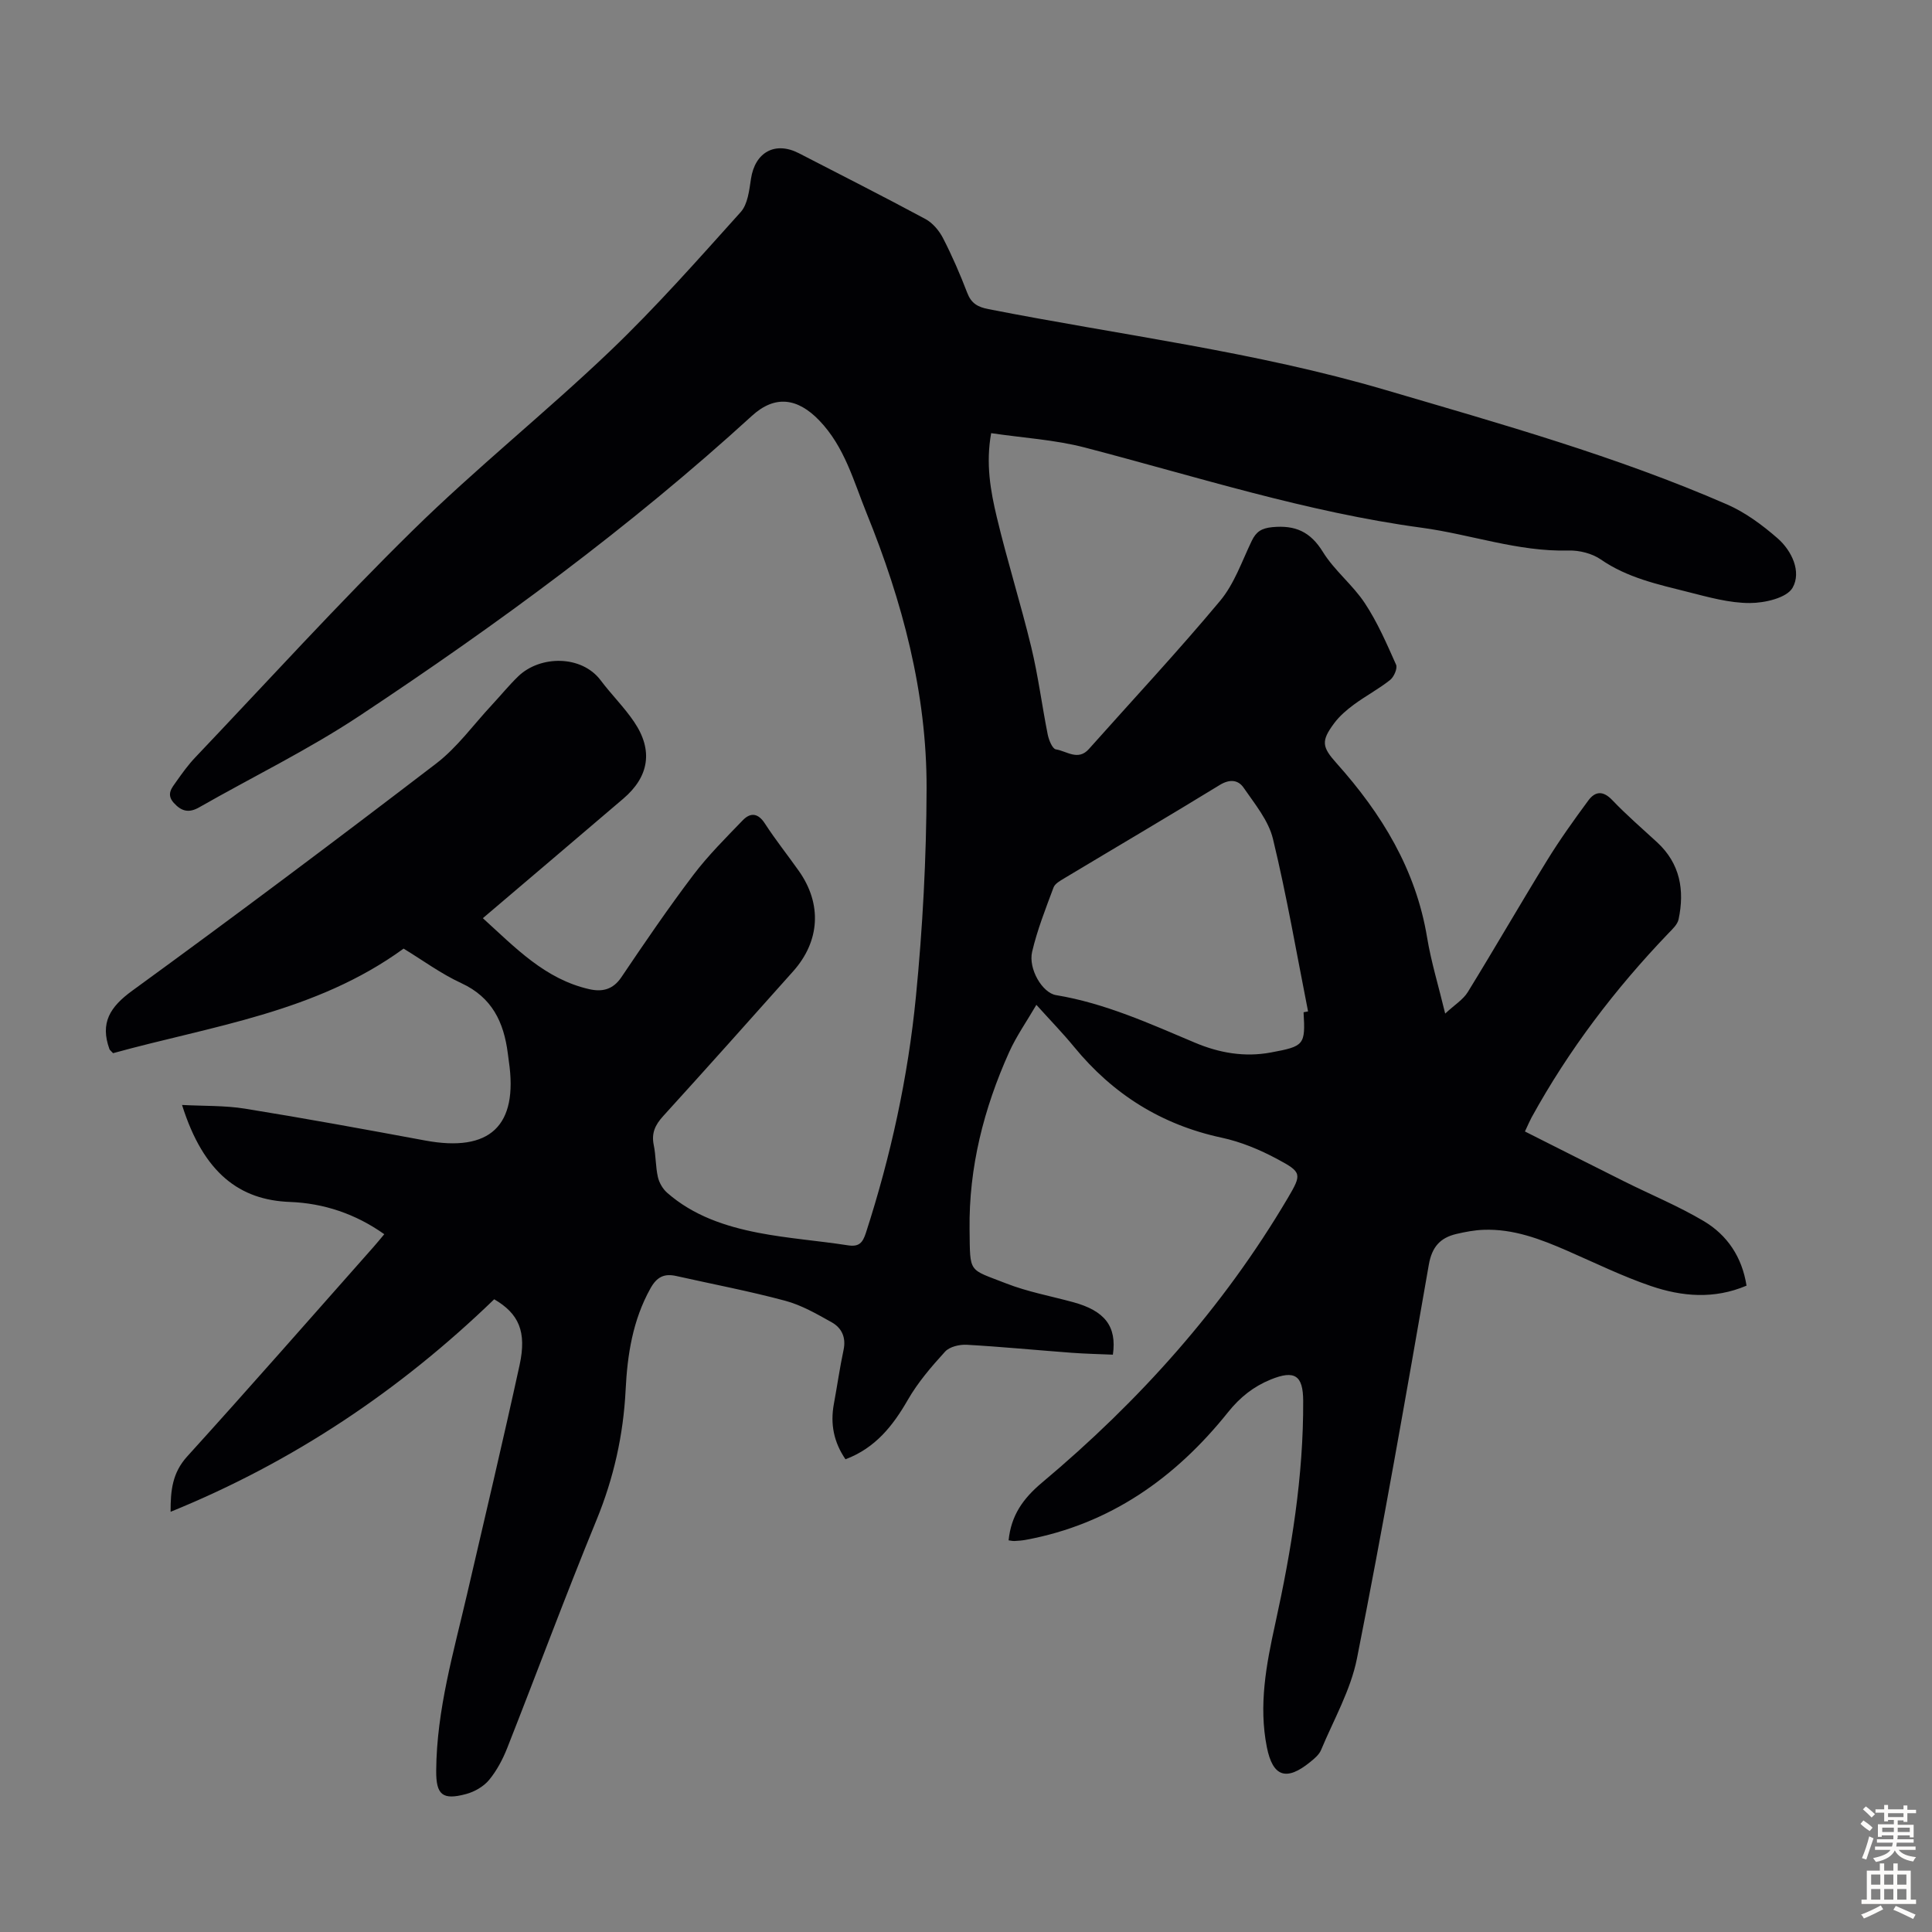 <svg enable-background="new 0 0 400 400" viewBox="0 0 400 400" xmlns="http://www.w3.org/2000/svg"><rect x="0" y="0" width="400" height="400" fill="#808080" stroke="none"/><path d="m102.32 269c-19.44 18.79-41.54 33.65-67 44-.02-4.46.38-8.08 3.42-11.44 13.01-14.34 25.76-28.91 38.61-43.41.72-.81 1.4-1.66 2.21-2.62-5.97-4.24-12.58-6.42-19.55-6.68-10.29-.39-17.84-5.83-22.32-20.08 4.49.24 8.83.09 13.05.77 12.46 2.01 24.88 4.29 37.29 6.59 13.42 2.49 19.29-3.02 17.32-16.42-.08-.55-.15-1.11-.22-1.66-.82-6.4-3.24-11.55-9.6-14.49-4.23-1.95-8.05-4.78-11.97-7.16-18.19 13.24-39.77 16.01-60.15 21.65-.47-.52-.69-.65-.75-.84-1.97-5.43.1-8.74 4.74-12.11 21.17-15.4 42.13-31.11 62.92-47.03 4.37-3.35 7.71-8.04 11.52-12.12 1.83-1.97 3.53-4.06 5.45-5.92 4.54-4.38 13.13-4.43 17.07.82 2.21 2.95 4.88 5.57 6.93 8.61 3.98 5.88 3.11 11.33-2.25 15.9-9.53 8.14-19.08 16.24-29.07 24.74 6.74 6.12 12.87 12.62 22.04 14.7 2.66.6 4.9.11 6.64-2.48 4.81-7.14 9.67-14.26 14.86-21.12 3.07-4.06 6.73-7.7 10.28-11.38 1.59-1.64 3.16-1.51 4.58.69 2.19 3.38 4.71 6.53 7.03 9.82 4.81 6.81 4.39 14.51-1.18 20.76-8.94 10.03-17.88 20.05-26.92 29.99-1.65 1.81-2.46 3.52-1.95 5.98.45 2.18.37 4.48.86 6.64.27 1.19 1.02 2.47 1.94 3.27 5.39 4.72 11.99 6.93 18.82 8.26 6.13 1.19 12.4 1.64 18.58 2.6 2.32.36 3.06-.53 3.73-2.59 5.15-15.91 8.71-32.21 10.34-48.8 1.41-14.33 2.18-28.78 2.22-43.19.05-19.81-5-38.7-12.42-57-2.72-6.71-4.54-13.73-9.81-19.21-4.48-4.65-9.16-5.31-13.94-.94-25.27 23.08-52.8 43.26-81.26 62.12-10.59 7.02-22.11 12.62-33.17 18.93-2.11 1.21-3.65.86-5.25-.91-1.63-1.81-.41-3.11.52-4.44 1.22-1.73 2.47-3.47 3.93-5 14.96-15.74 29.58-31.83 45.06-47.03 13.08-12.85 27.47-24.36 40.74-37.02 9.53-9.1 18.29-19.03 27.11-28.84 1.47-1.63 1.77-4.51 2.13-6.88.83-5.52 5-7.84 9.93-5.3 8.74 4.51 17.52 8.95 26.18 13.61 1.51.81 2.85 2.41 3.65 3.96 1.89 3.67 3.54 7.48 5.02 11.34.83 2.17 2.17 2.93 4.38 3.36 27.41 5.38 55.23 8.8 82.11 16.71 23.9 7.03 47.92 13.75 70.82 23.73 3.8 1.66 7.32 4.27 10.47 7.02 2.97 2.6 4.96 6.94 3.1 10.22-1.2 2.12-5.78 3.17-8.85 3.17-4.26.01-8.58-1.22-12.78-2.28-6.25-1.58-12.57-2.93-18.08-6.74-1.81-1.25-4.44-1.91-6.67-1.85-10.46.28-20.26-3.35-30.42-4.72-23.79-3.22-46.59-10.57-69.72-16.6-6.21-1.62-12.75-1.99-19.41-2.98-1.14 6.31-.14 11.93 1.17 17.41 2.15 9.02 4.95 17.88 7.13 26.89 1.44 5.96 2.21 12.08 3.41 18.1.23 1.14.97 2.96 1.69 3.07 2.22.34 4.59 2.45 6.83-.07 9.08-10.2 18.41-20.19 27.16-30.67 2.94-3.51 4.52-8.19 6.55-12.41.92-1.92 2.02-2.64 4.28-2.86 4.73-.45 7.87.93 10.46 5.13 2.38 3.86 6.19 6.82 8.69 10.62 2.61 3.95 4.52 8.37 6.46 12.72.34.76-.44 2.54-1.23 3.17-2.36 1.87-5.06 3.3-7.49 5.09-1.51 1.11-3 2.39-4.11 3.89-2.73 3.67-2.51 4.89.51 8.26 9.33 10.43 16.42 21.98 18.75 36.1.83 5.02 2.34 9.92 3.74 15.73 1.93-1.8 3.72-2.88 4.69-4.47 5.56-9.03 10.85-18.22 16.41-27.25 2.62-4.26 5.55-8.35 8.52-12.38 1.41-1.92 3.04-2.12 4.96-.11 2.93 3.07 6.16 5.86 9.29 8.74 4.78 4.41 5.73 9.92 4.45 15.97-.23 1.06-1.27 2.02-2.1 2.88-11.05 11.53-20.64 24.13-28.34 38.14-.37.68-.67 1.4-1.37 2.89 6.91 3.48 13.75 6.94 20.6 10.36 5.49 2.74 11.2 5.09 16.45 8.21 4.84 2.89 7.9 7.41 8.83 13.35-6.73 2.86-13.38 2.26-19.79.08-5.9-2.01-11.54-4.78-17.27-7.28-5.57-2.43-11.2-4.6-17.41-4.36-1.88.07-3.77.43-5.61.86-3.33.79-5.05 2.66-5.7 6.37-4.74 27.2-9.5 54.41-14.87 81.49-1.3 6.56-4.82 12.7-7.44 18.98-.4.97-1.37 1.77-2.23 2.47-4.94 4.04-7.77 3.09-8.99-3.05-1.73-8.68-.12-17.14 1.74-25.58 3.34-15.22 5.86-30.54 5.78-46.18-.03-5.22-1.76-6.38-6.71-4.37-3.56 1.45-6.36 3.66-8.86 6.79-10.87 13.58-24.4 23.18-41.87 26.41-.77.14-1.55.2-2.33.24-.42.02-.84-.1-1.22-.14.52-5.12 2.93-8.61 6.93-11.96 20.1-16.86 37.47-36.2 50.87-58.9 2.95-5 2.93-5.35-2.21-8.1-3.6-1.93-7.52-3.56-11.5-4.41-12.46-2.68-22.5-9-30.52-18.78-2.33-2.84-4.9-5.48-7.82-8.72-2.02 3.46-4.14 6.48-5.63 9.78-5.25 11.65-8.37 23.91-8.2 36.7.12 9.24-.33 8.1 7.55 11.19 4.44 1.74 9.23 2.62 13.86 3.88 6.56 1.78 9.11 4.98 8.26 10.88-2.8-.12-5.66-.18-8.51-.39-7.25-.54-14.49-1.25-21.75-1.66-1.5-.08-3.55.4-4.48 1.42-2.83 3.1-5.63 6.36-7.71 9.98-3.1 5.39-6.72 9.97-12.91 12.31-2.43-3.54-3.17-7.31-2.41-11.44.69-3.73 1.22-7.49 2.01-11.2.55-2.59-.38-4.56-2.45-5.72-3.09-1.73-6.27-3.57-9.66-4.47-7.44-2-15.02-3.43-22.54-5.12-2.48-.55-4 .17-5.34 2.58-3.66 6.57-4.77 13.7-5.13 20.99-.47 9.36-2.46 18.26-6.04 26.98-6.41 15.61-12.27 31.44-18.46 47.14-.93 2.36-2.17 4.71-3.77 6.65-1.13 1.36-3 2.44-4.74 2.91-4.91 1.33-6.25.18-6.21-4.86.09-12.55 3.61-24.51 6.41-36.59 3.66-15.78 7.4-31.55 10.86-47.38 1.5-6.91-.17-10.63-5.26-13.6zm167.57-59.42c.31-.06.62-.12.93-.18-2.36-11.92-4.41-23.92-7.27-35.73-.92-3.8-3.76-7.22-6.07-10.58-1.12-1.63-2.86-1.84-4.94-.57-10.67 6.54-21.47 12.88-32.21 19.33-.83.5-1.92 1.1-2.21 1.9-1.63 4.38-3.37 8.77-4.43 13.31-.82 3.51 2.1 8.5 4.95 8.97 10.16 1.68 19.4 5.9 28.77 9.85 5 2.11 10.25 3.05 15.74 2.02 6.87-1.28 7.14-1.54 6.74-8.32z" fill="#010104"/><g fill="#fcfbfa"><path d="m385.2 377.6.6-.7c.6.4 1.3.9 1.9 1.5l-.6.7c-.8-.5-1.4-1-1.9-1.5zm.3 7.1c.6-1.4 1.1-2.9 1.5-4.5.3.1.6.3.9.4-.5 1.4-1 2.9-1.5 4.4zm.2-10.1.6-.6c.7.5 1.3 1.1 1.9 1.6l-.7.7c-.6-.6-1.2-1.2-1.8-1.7zm8.4-.8h.8v.9h1.8v.7h-1.8v1.8h-.8v-.3h-1.2v.9h3.3v2.6h-.8v-.4h-2.5c0 .3 0 .6-.1.8h3.4v.7h-3.5c0 .3-.1.6-.1.8h4v.7h-3.5c.7.9 1.9 1.3 3.6 1.5-.2.2-.4.5-.6.9-1.9-.3-3.2-1.1-3.8-2.3-.5 1.1-1.8 2-3.9 2.4-.2-.3-.4-.5-.6-.8 1.9-.4 3.1-.9 3.6-1.7h-3.2v-.7h3.5c.1-.2.1-.5.2-.8h-3.3v-.7h3.4c0-.2 0-.5 0-.8h-2.4v.3h-.8v-2.6h3.3v-.9h-1.2v.3h-.8v-1.8h-1.8v-.7h1.8v-.9h.8v.9h3.2zm-4.4 5.5h2.4c0-.3 0-.6 0-.9h-2.4zm1.2-3.1h3.2v-.8h-3.2zm4.4 2.2h-2.4v.9h2.5v-.9z"/><path d="m389.2 385.8h.9v1.5h1.9v-1.5h.9v1.5h2.7v6h1.1v.9h-11.3v-.9h1.1v-6h2.7zm.2 8.7.5.8c-1.2.6-2.5 1.3-4 1.9-.2-.3-.3-.6-.6-.8 1.6-.6 3-1.3 4.1-1.9zm-2-4.3h1.9v-2.1h-1.9zm0 3.1h1.9v-2.2h-1.9zm2.7-3.1h1.9v-2.1h-1.9zm0 3.1h1.9v-2.2h-1.9zm2.4 1.3c1.4.6 2.7 1.2 4.1 1.8l-.5.9c-1.5-.7-2.8-1.4-4.1-1.9zm2.2-6.5h-1.9v2.1h1.9zm-1.9 5.2h1.9v-2.2h-1.9z"/></g></svg>